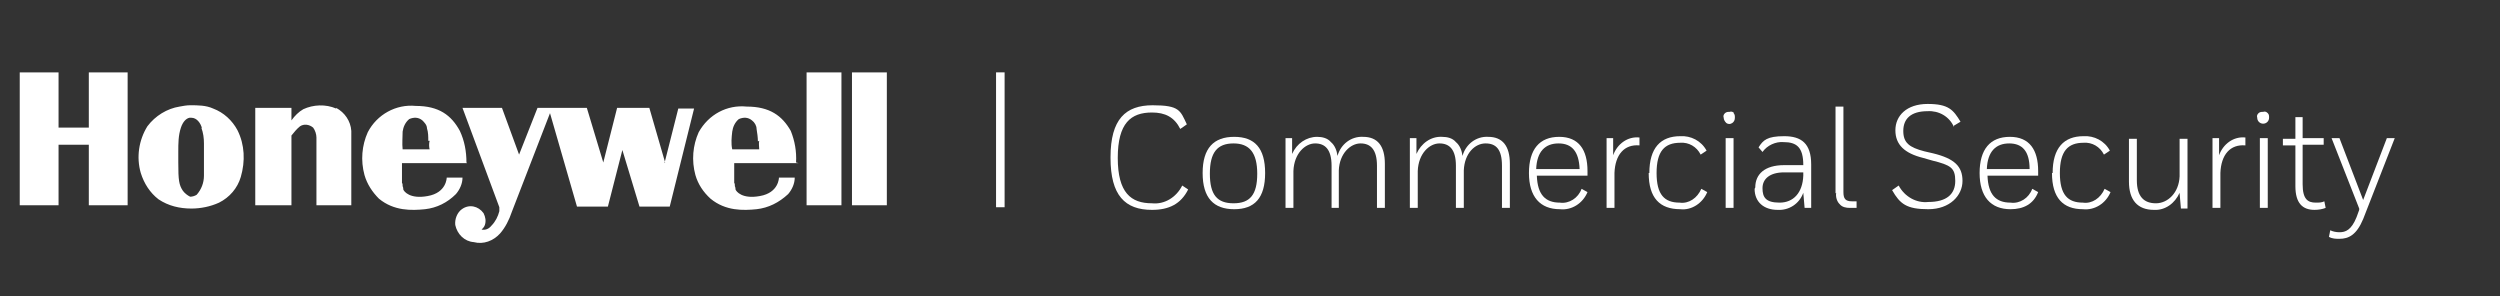 <?xml version="1.0" encoding="UTF-8"?>
<svg id="Layer_1" xmlns="http://www.w3.org/2000/svg" version="1.1" viewBox="0 0 380 45">
  <rect x="0" y="0" width="380" height="45" fill="#333333" stroke="none"/>
  <!-- Generator: Adobe Illustrator 29.1.0, SVG Export Plug-In . SVG Version: 2.1.0 Build 142)  -->
  <defs>
    <style>
      .st0 {
        fill-rule: evenodd;
      }

      .st0, .st1 {
        fill: #fff;
      }
    </style>
  </defs>
  <path class="st0" d="M19.4,11h-5.9v8.4h-4.6v-8.4H3v20.2h5.9v-9.2h4.6v9.2h5.9V11ZM122.6,31.2h5.3V11h-5.3v20.2ZM129.5,31.2h5.3V11h-5.3v20.2ZM101,24.8l2.1-8.3h2.4c0,0-3.7,14.9-3.7,14.9h-4.6l-2.6-8.6-2.2,8.6h-4.7l-4.1-14.2-5.8,15c-.4,1.2-1,2.4-1.8,3.3-1,1.1-2.5,1.7-4,1.3-1.4-.1-2.5-1.2-2.8-2.6-.1-.9.3-1.9,1-2.4,1.1-.8,2.5-.5,3.3.6.3.6.4,1.2.2,1.8-.1.3-.3.5-.5.7.6.1,1.1-.1,1.5-.6.6-.6,1-1.4,1.2-2.2,0,0,0-.2,0-.3,0,0,0-.2,0-.3l-5.6-15.1h6l2.6,7.1,2.8-7.1h7.5l2.5,8.3,2.1-8.3h4.9l2.4,8.3ZM115.2,21.5c0-.6-.1-1.3-.2-1.9,0-.5-.3-1-.7-1.3-.6-.5-1.3-.5-2-.2-.6.5-.9,1.2-1,1.9-.1.9-.2,1.8,0,2.7h4.1c0-.4-.1-.9,0-1.3h0ZM121,24.7c.1-1.7-.2-3.3-.8-4.8h0c-1.3-2.3-3.2-3.7-6.7-3.7-3-.3-5.8,1.2-7.3,3.9-.9,2-1.1,4.3-.5,6.5.4,1.4,1.2,2.6,2.3,3.6,2.3,1.9,5,1.8,7,1.6,1.8-.2,3.4-1,4.8-2.3.6-.7,1-1.6,1-2.5h-2.4s0,2.3-2.9,2.8c-2.7.5-3.6-.7-3.7-1,0-.1,0-.3-.1-.5,0-.2,0-.4-.1-.5v-3h9.8ZM65.1,21.4c0-.6,0-1.3-.2-1.9,0-.5-.4-.9-.7-1.2-.6-.5-1.3-.5-2-.2-.6.5-.9,1.2-1,1.9,0,.9-.1,1.8,0,2.7h4.1c-.1-.4-.1-.9,0-1.3ZM70.9,24.7c0-1.7-.3-3.3-1-4.8h0c-1.3-2.4-3.2-3.8-6.7-3.8-3-.3-5.9,1.3-7.3,4-.9,2-1.1,4.3-.5,6.5.4,1.4,1.2,2.6,2.2,3.6,2.3,1.9,5,1.8,7,1.6,1.8-.2,3.4-1,4.7-2.3.6-.7,1-1.6,1-2.5h-2.4s0,2.3-2.9,2.8c-2.7.5-3.6-.7-3.7-1,0-.1,0-.3-.1-.5,0-.2,0-.4-.1-.5v-3h9.9ZM51.1,16.5c-1.6-.7-3.5-.6-5,.1-.7.4-1.3,1-1.8,1.7v-1.9h-5.5v14.8h5.5v-10.6c.4-.5.8-1,1.3-1.4.6-.4,1.4-.3,2,.2.3.4.5,1,.5,1.5v10.3h5.3v-11.3c-.1-1.5-1-2.8-2.3-3.5h0ZM30.6,19.4c.3.8.4,1.6.4,2.4v4.9c0,1.1-.4,2.1-1.1,2.9-.3.2-.7.3-1,.3-.4-.2-.8-.5-1.1-.9-.6-.9-.7-1.6-.7-4.3v-1.6c0-1.3,0-2.5.4-3.7.3-.9.8-1.4,1.3-1.5h.3c.8,0,1.4.8,1.6,1.6ZM36.1,19.8c1.1,2.2,1.2,4.7.5,7.1-.5,1.7-1.7,3.1-3.3,3.9-1.3.6-2.8.9-4.2.9-1.8,0-3.5-.4-5-1.4-1.3-1-2.2-2.4-2.7-4-.7-2.4-.3-5,1-7.1,1.2-1.6,3-2.7,4.9-3,.5-.1,1.1-.2,1.6-.2,1.2,0,2.4,0,3.5.5,1.6.6,2.9,1.8,3.7,3.3h0Z"/>
  <rect class="st1" x="151.4" y="11" width="1.3" height="20.5"/>
  <path class="st1" d="M168.8,23.9c0-5.8,2.3-7.9,6.4-7.9s4.2.8,5.2,2.9l-1,.7c-.9-1.8-2.3-2.5-4.3-2.5-3.2,0-5.2,1.6-5.2,6.9s2,6.9,5.2,6.9c1.9.2,3.7-.9,4.6-2.7l.9.6c-1.1,2.2-2.9,3.1-5.5,3.1-4.1,0-6.3-2.2-6.3-7.9Z"/>
  <path class="st0" d="M192.3,26.3c0-3.8-1.6-5.5-4.7-5.5s-4.8,1.7-4.8,5.5,1.7,5.5,4.8,5.5,4.7-1.7,4.7-5.5ZM183.9,26.4c0-3.2,1.1-4.6,3.6-4.6h0c2.4,0,3.6,1.4,3.6,4.6s-1.1,4.5-3.6,4.5-3.6-1.3-3.6-4.5Z"/>
  <path class="st1" d="M195.4,21h1v2.4c.7-1.6,2.2-2.6,3.8-2.6.8,0,1.6.2,2.1.8.6.5.9,1.3,1,2.1.5-1.8,2.1-3,3.9-2.9,2.2,0,3.3,1.4,3.3,4.1v6.7h-1.2v-6.4c0-2.5-1-3.4-2.5-3.4s-3.2,1.5-3.3,4.1v5.7h-1.1v-6.4c0-2.5-1-3.4-2.5-3.4s-3.2,1.5-3.3,4.2v5.6h-1.2v-10.6Z"/>
  <path class="st1" d="M214.3,21h1v2.4c.7-1.6,2.2-2.7,3.9-2.6.8,0,1.6.2,2.1.8.6.5.9,1.3,1,2.1.5-1.8,2.1-3,3.9-2.9,2.2,0,3.3,1.4,3.3,4.1v6.7h-1.2v-6.4c0-2.5-.9-3.4-2.5-3.4s-3.2,1.5-3.3,4.1v5.7h-1.2v-6.4c0-2.5-1-3.4-2.5-3.4s-3.2,1.5-3.3,4.2v5.6h-1.2v-10.6Z"/>
  <path class="st0" d="M237,20.8c-3,0-4.6,1.9-4.6,5.5s1.7,5.5,4.7,5.5c1.8.2,3.5-.9,4.2-2.6l-.9-.5c-.5,1.4-1.9,2.3-3.3,2.1-2.2,0-3.4-1.2-3.5-4.1h7.7v-.7c0-3.2-1.3-5.2-4.3-5.2ZM240.1,25.7h-6.6c.1-2.7,1.4-3.9,3.4-3.9s3.1,1.2,3.2,3.9Z"/>
  <path class="st1" d="M244.2,21h1v2.6c.6-1.7,2.2-2.9,4-2.7v1.2c-2.3-.2-3.7,1.4-3.8,4.2v5.3h-1.2v-10.6Z"/>
  <path class="st1" d="M250.7,26.3c0-3.8,1.7-5.6,4.7-5.6,1.6-.1,3.2.7,4,2.2l-.9.6c-.6-1.2-1.8-1.9-3.1-1.8-2.4,0-3.6,1.3-3.6,4.6s1.2,4.5,3.5,4.5c1.4.2,2.7-.7,3.3-2.1l.9.5c-.7,1.7-2.4,2.8-4.1,2.6-3.1,0-4.8-1.7-4.8-5.5Z"/>
  <path class="st0" d="M263.6,17.2c-.2-.2-.4-.3-.7-.2-.2,0-.5,0-.7.2-.2.2-.3.4-.2.7,0,.3.2.6.4.8.3.2.6.2.9,0,.3-.2.4-.5.4-.8,0-.3,0-.5-.2-.7ZM263.5,31.6v-10.6h-1.2v10.6h1.2Z"/>
  <path class="st0" d="M266.7,28.7c0,2,1.4,3.2,3.5,3.2,1.7.1,3.3-.9,3.9-2.6l.2,2.3h1v-6.6c0-3.2-1.5-4.3-4.1-4.3s-3.2.6-3.9,1.7l.6.7c.7-1,2-1.6,3.2-1.5,2,0,3,.8,3,3.5h-2.9c-3,0-4.4,1.4-4.4,3.4ZM274.1,26.2v.5c-.1,2.6-1.5,4.1-3.6,4.1s-2.6-.8-2.6-2.2,1.1-2.4,3.3-2.4h2.9Z"/>
  <path class="st1" d="M279,29.4v-13.2h1.2v13c0,1,.3,1.4,1.3,1.4h.7v1h-1c-.6,0-1.2-.1-1.6-.6-.4-.4-.6-1.1-.5-1.7Z"/>
  <path class="st1" d="M297,19.3c-.7-1.6-2.3-2.5-4-2.4-2.6,0-3.7,1.2-3.7,3s.9,2.5,3.2,3.1l1.3.3c3.3.8,4.5,2,4.5,4.2s-1.9,4.3-5.2,4.3-4.3-.8-5.5-2.9l1-.7c.9,1.7,2.7,2.7,4.5,2.5,2.8,0,4.1-1.2,4.1-3.2s-.7-2.4-3.5-3.1l-1.4-.4c-2.8-.7-4.2-2-4.2-4.2s1.7-4,4.9-4,3.9.9,5,2.7l-1,.6Z"/>
  <path class="st0" d="M305.5,20.8c-3,0-4.6,1.9-4.6,5.5s1.7,5.5,4.7,5.5c2,0,3.5-.8,4.2-2.6l-.9-.5c-.5,1.4-1.9,2.3-3.3,2.1-2.2,0-3.4-1.2-3.5-4.1h7.7v-.7c0-3.2-1.3-5.2-4.3-5.2ZM308.6,25.7h-6.6c.1-2.7,1.4-3.9,3.4-3.9s3.1,1.2,3.1,3.9Z"/>
  <path class="st1" d="M312,26.3c0-3.8,1.7-5.6,4.7-5.6,1.6-.1,3.2.7,4,2.2l-.9.6c-.6-1.2-1.8-1.9-3.1-1.8-2.4,0-3.6,1.3-3.6,4.6s1.2,4.5,3.5,4.5c1.4.2,2.7-.7,3.3-2.1l.9.5c-.7,1.7-2.4,2.8-4.2,2.6-3,0-4.7-1.7-4.7-5.5Z"/>
  <path class="st1" d="M331.3,29.3c-.7,1.6-2.2,2.7-3.9,2.6-2.5,0-3.8-1.5-3.8-4.3v-6.5h1.2v6.3c0,2.5,1.1,3.5,2.9,3.5s3.5-1.6,3.6-4.1v-5.7h1.2v10.6h-1l-.2-2.3Z"/>
  <path class="st1" d="M336.3,21h1v2.6c.6-1.7,2.2-2.9,4-2.7v1.2c-2.3-.2-3.7,1.4-3.8,4.2v5.3h-1.2v-10.6Z"/>
  <path class="st0" d="M344.7,17.2c-.2-.2-.4-.3-.7-.2-.2,0-.5,0-.7.2-.2.2-.3.4-.2.7,0,.5.4.9.9.9s.9-.4.9-.9c0-.3,0-.5-.2-.7ZM344.7,31.6v-10.6h-1.2v10.6h1.2Z"/>
  <path class="st1" d="M348.9,21v-3.2h1.1v3.2h3.2v1h-3.2v6c0,2.3.8,2.8,2,2.8.5,0,.9,0,1.3-.2l.2,1c-.5.2-1.1.3-1.7.3-1.8,0-2.9-1-2.9-3.6v-6.2h-1.9v-1h1.9Z"/>
  <path class="st1" d="M358.6,31.7l-4.2-10.7h1.2l3.6,9.4,3.6-9.4h1.2l-4.8,12.3c-1,2.4-2.2,3-3.6,3-.5,0-1.1,0-1.6-.3l.2-1c.4.2.9.3,1.4.3.9,0,1.8-.3,2.6-2.3l.4-1.1Z"/>
</svg>
